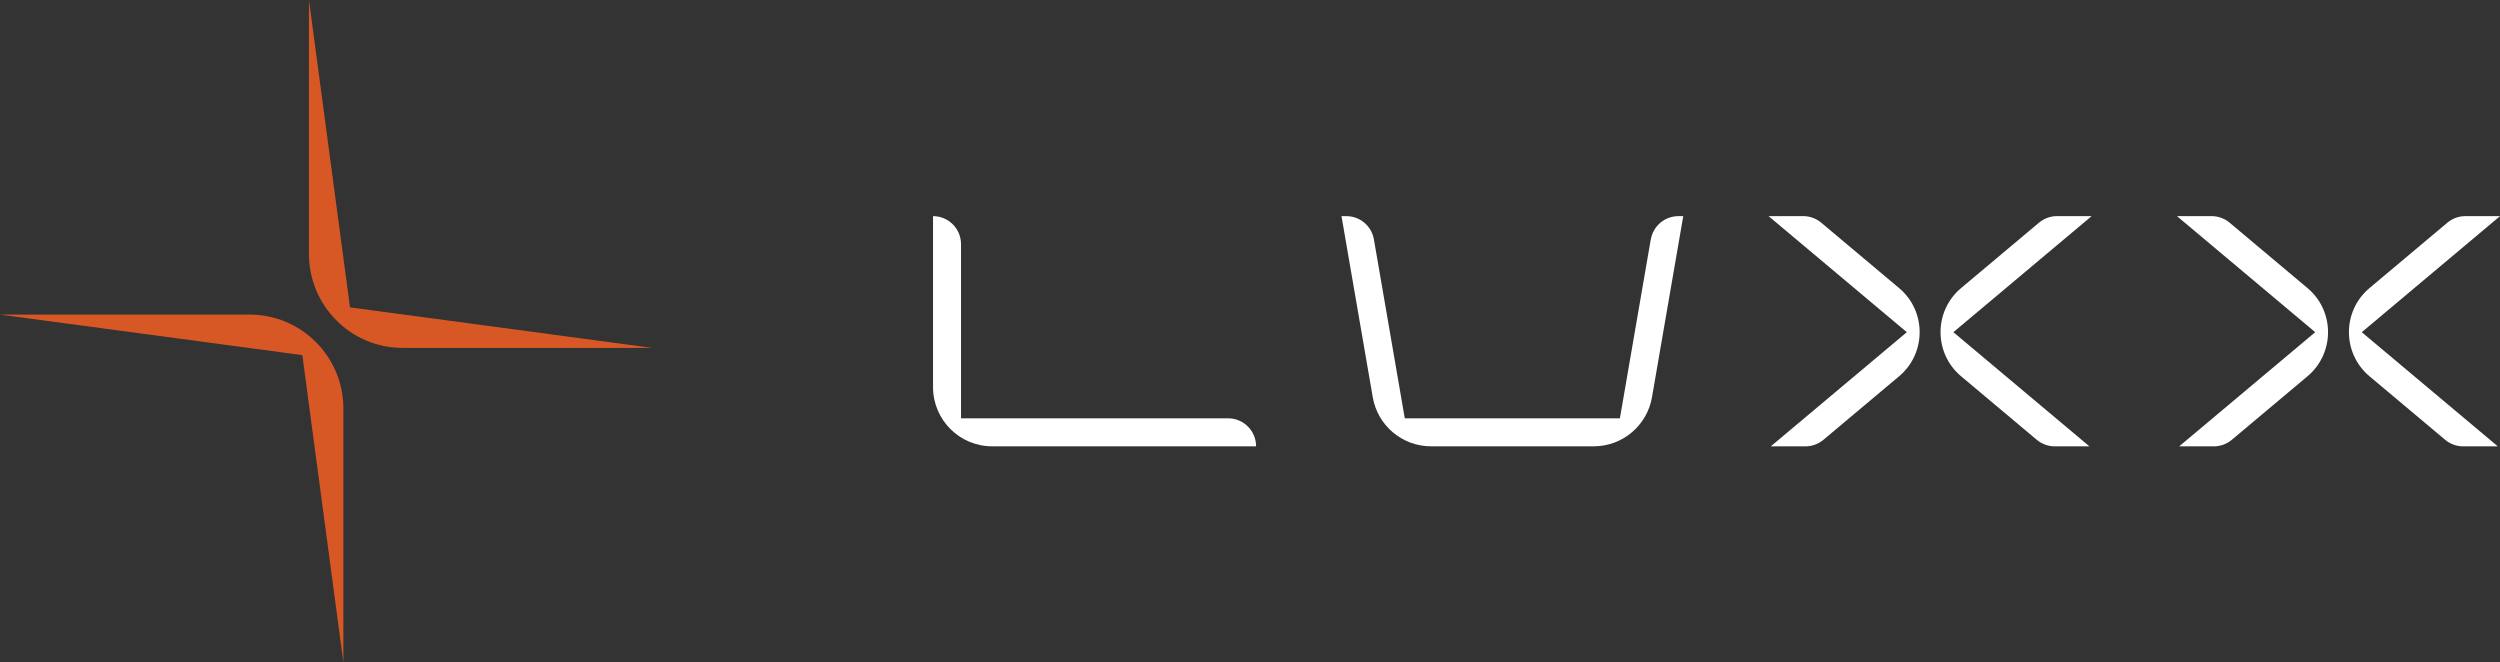 <svg xmlns="http://www.w3.org/2000/svg" width="600" height="159" viewBox="0 0 600 159" fill="none"><rect x="0" y="0" width="600" height="159" fill="#333333" stroke="none"/><g clip-path="url(#clip0_11507_237664)"><path d="M83.998 73.769L74.15 0V60.97C74.15 73.41 84.232 83.5 96.662 83.5H156.553L83.99 73.769H83.998Z" fill="#D85825"></path><path d="M72.563 85.231L82.411 159V98.03C82.411 85.59 72.329 75.5 59.9 75.5H0L72.563 85.231Z" fill="#D85825"></path><path d="M301.462 107.117H238.129C230.285 107.117 223.929 100.755 223.929 92.905V51.874C227.637 51.874 230.645 54.884 230.645 58.596V100.396H294.746C298.455 100.396 301.462 103.405 301.462 107.117Z" fill="white"></path><path d="M396.185 57.45L388.776 100.396H337.146L329.737 57.45C329.177 54.223 326.387 51.874 323.121 51.874H321.96L329.461 95.33C330.639 102.143 336.545 107.117 343.453 107.117H382.486C389.394 107.117 395.3 102.143 396.478 95.33L403.979 51.874H402.818C399.552 51.874 396.753 54.232 396.202 57.45H396.185Z" fill="white"></path><path d="M457.639 79.721L424.987 107.126H433.298C434.877 107.126 436.405 106.566 437.617 105.554L455.784 90.305C462.358 84.788 462.358 74.655 455.784 69.138L437.082 53.437C435.871 52.426 434.342 51.866 432.763 51.866H424.452L457.63 79.721H457.639Z" fill="white"></path><path d="M468.807 79.721L501.459 107.126H493.148C491.569 107.126 490.04 106.566 488.829 105.554L470.661 90.305C464.087 84.788 464.087 74.655 470.661 69.138L489.364 53.437C490.575 52.426 492.104 51.866 493.682 51.866H501.994L468.815 79.721H468.807Z" fill="white"></path><path d="M555.654 79.721L523.001 107.126H531.313C532.891 107.126 534.42 106.566 535.631 105.554L553.799 90.305C560.373 84.788 560.373 74.655 553.799 69.138L535.097 53.437C533.885 52.426 532.357 51.866 530.778 51.866H522.467L555.645 79.721H555.654Z" fill="white"></path><path d="M566.822 79.721L599.474 107.126H591.162C589.584 107.126 588.055 106.566 586.844 105.554L568.676 90.305C562.102 84.788 562.102 74.655 568.676 69.138L587.379 53.437C588.59 52.426 590.118 51.866 591.697 51.866H600.008L566.83 79.721H566.822Z" fill="white"></path></g><defs><clipPath id="clip0_11507_237664"><rect width="600" height="159" fill="white"></rect></clipPath></defs></svg>